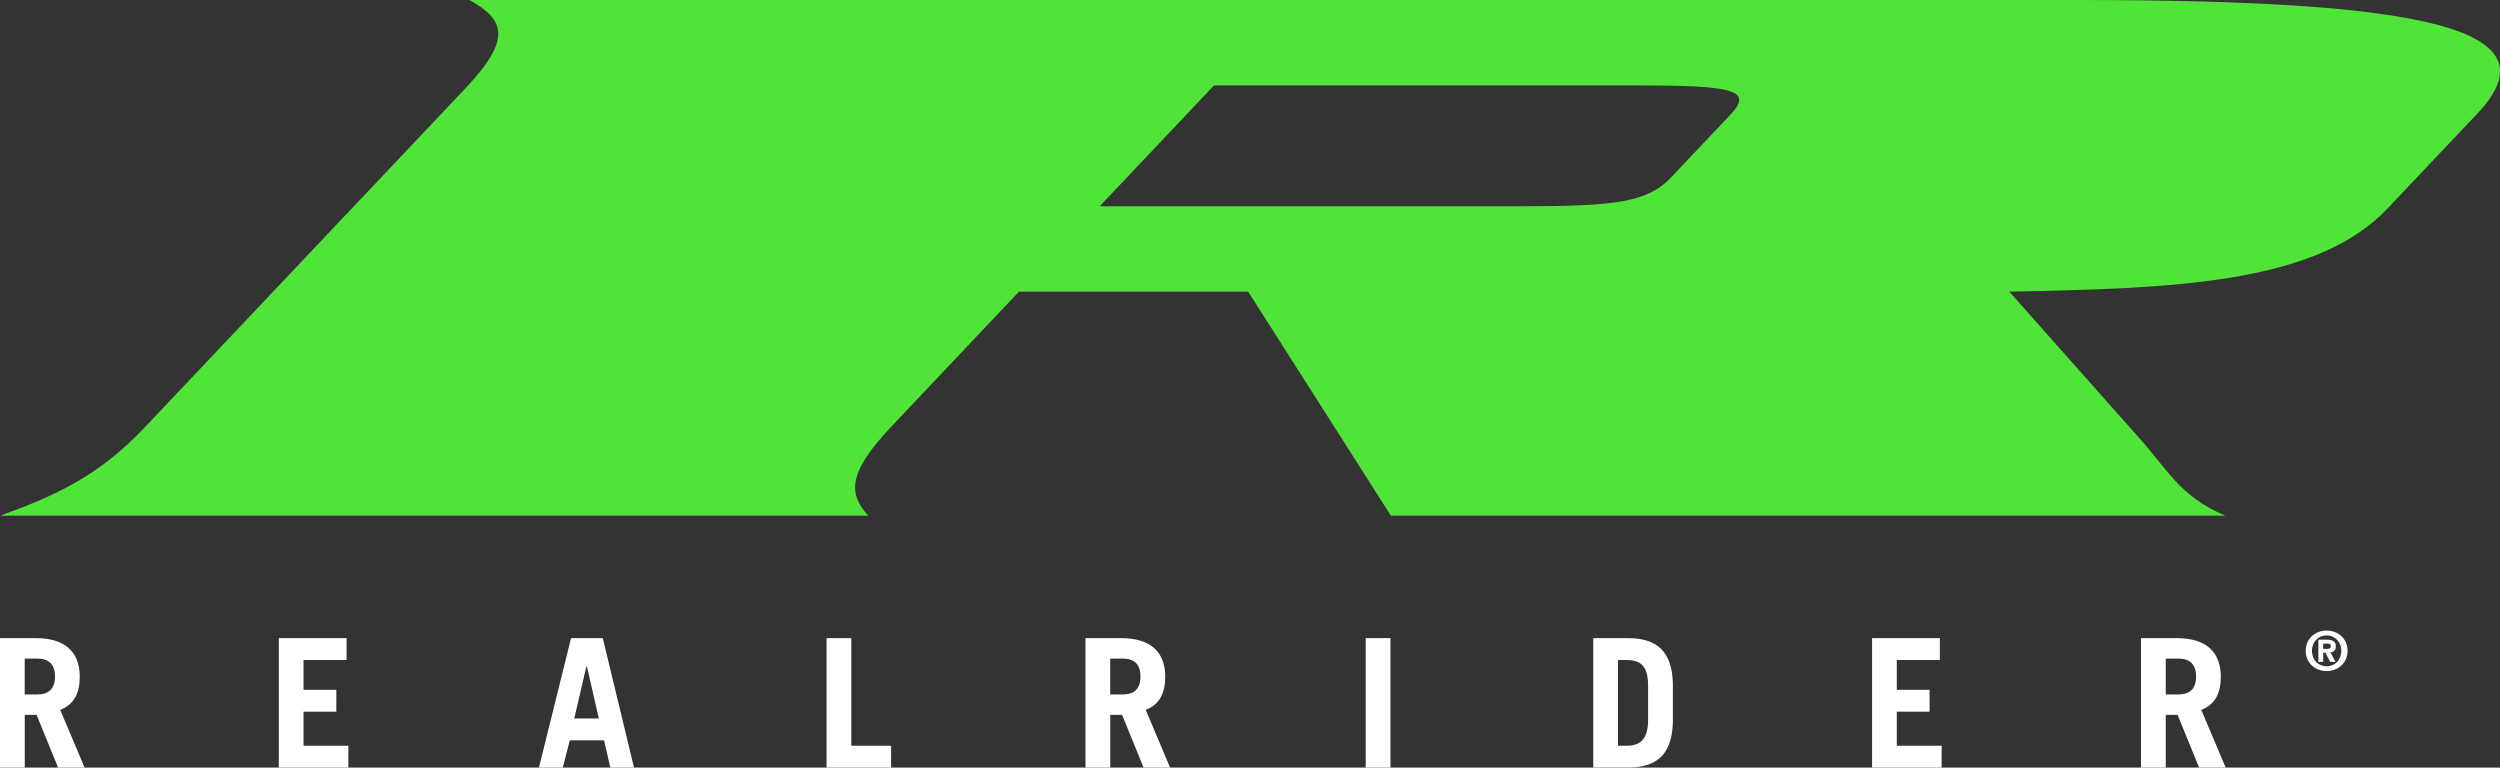 <svg xmlns="http://www.w3.org/2000/svg" xmlns:xlink="http://www.w3.org/1999/xlink" id="b" width="599.87" height="184.18" viewBox="0 0 599.87 184.18"><rect x="0" y="0" width="599.87" height="184.18" fill="#333333" stroke="none"/><defs><clipPath id="d"><path d="M291.3,20.49h101.22c22.74,0,28.43.96,22.75,6.96l-14.26,15.08c-5.67,5.99-13.18,6.96-35.92,6.96h-101.22l27.43-29h0ZM299.49,69.98l34.25,53.75h200.23c-11.01-4.64-13.78-11.02-20.95-18.95l-30.89-34.8c38.87-.77,73.53-1.74,90.71-19.91l21.59-22.81C613.99,6.57,580.61,0,498.46,0H112.66c8.63,4.83,10.11,9.47-1.05,21.27L34.8,102.47C23.65,114.26,13.39,118.9.02,123.74h208.3c-4.22-4.83-5.71-9.47,5.45-21.27l30.72-32.48h55.01-.01Z" style="fill:none;"></path></clipPath></defs><g id="c"><path d="M291.3,20.49h101.22c22.74,0,28.43.96,22.75,6.96l-14.26,15.08c-5.67,5.99-13.18,6.96-35.92,6.96h-101.22l27.43-29h0ZM299.49,69.98l34.25,53.75h200.23c-11.01-4.64-13.78-11.02-20.95-18.95l-30.89-34.8c38.87-.77,73.53-1.74,90.71-19.91l21.59-22.81c19.56-20.69-13.82-27.26-95.97-27.26H112.66c8.63,4.83,10.11,9.47-1.05,21.27L34.8,102.47C23.65,114.26,13.39,118.9.02,123.74h208.3c-4.22-4.83-5.71-9.47,5.45-21.27l30.72-32.48h55.01-.01Z" style="fill:#50e439; fill-rule:evenodd;"></path><g style="clip-path:url(#d);"><path d="M299.49,69.98l34.25,53.75h200.23c-11.01-4.64-13.78-11.02-20.95-18.95l-30.89-34.8c38.87-.77,73.53-1.74,90.71-19.91l21.59-22.81c19.56-20.69-13.82-27.26-95.97-27.26H112.66c8.63,4.83,10.11,9.47-1.05,21.27L34.8,102.47C23.65,114.26,13.39,118.9.02,123.74h208.3c-4.22-4.83-5.71-9.47,5.45-21.27l30.72-32.48h55.01-.01Z" style="fill:none; fill-rule:evenodd;"></path><path d="M299.49,69.98l34.25,53.75h200.23c-11.01-4.64-13.78-11.02-20.95-18.95l-30.89-34.8c38.87-.77,73.53-1.74,90.71-19.91l21.59-22.81c19.56-20.69-13.82-27.26-95.97-27.26H112.66c8.63,4.83,10.11,9.47-1.05,21.27L34.8,102.47C23.65,114.26,13.39,118.9.02,123.74h208.3c-4.22-4.83-5.71-9.47,5.45-21.27l30.72-32.48h55.01-.01Z" style="fill:none; fill-rule:evenodd;"></path><path d="M223.73,130.74H.02l-2.38-13.58c11.75-4.25,21.57-8.39,32.08-19.5L106.52,16.46c4.72-4.99,5.75-7.34,5.97-8.09-.32-.35-1.16-1.09-3.26-2.26l-23.42-13.11h412.64c73.27,0,101.35,4.9,107.3,18.72,2.7,6.27.6,13.11-6.25,20.35l-21.59,22.81c-16.94,17.91-47.15,20.79-80.53,21.75l20.86,23.5c1.86,2.05,3.47,4.06,4.9,5.83,4.13,5.12,6.86,8.51,13.53,11.32l-2.72,13.45h-204.07l-34.24-53.74h-48.15l-28.65,30.29c-5.61,5.93-6.52,8.62-6.66,9.5-.04.24-.1.65,1.39,2.36l10.14,11.61ZM29.37,116.74h168.79c.06-6.77,4.87-13.11,10.52-19.08l32.79-34.67h58.02v6.12l5.06-3.96,11.27,11.84h-3.58l25.32,39.74h176.28c-.54-.66-1.07-1.32-1.61-1.98-1.37-1.71-2.79-3.47-4.43-5.27l-41-46.19,15.17-.3c36.17-.72,70.32-1.39,85.76-17.72l21.59-22.81c3.07-3.24,3.47-4.91,3.52-5.25-.36-.54-3.65-4.42-23.73-7.09-15.71-2.09-38.83-3.11-70.68-3.11H126.51c.6,7.01-4.59,13.56-9.81,19.08L39.89,107.28c-3.55,3.75-7.04,6.85-10.51,9.46Z" style="fill:none;"></path></g><path d="M13.94,184.18l-5.16-12.65h-2.84v12.65H0v-31.06h8.6c7.14,0,10.54,3.44,10.54,9.29,0,3.87-1.38,6.67-4.69,7.92l5.85,13.85h-6.37,0ZM5.93,166.63h3.05c2.62,0,4.22-1.29,4.22-4.3s-1.59-4.3-4.22-4.3h-3.05v8.6h0Z" style="fill:#fff;"></path><path d="M66.9,184.18v-31.06h16.26v5.25h-10.33v7.14h7.87v5.25h-7.87v8.17h10.76v5.25h-16.69,0Z" style="fill:#fff;"></path><path d="M129.32,184.18l7.7-31.06h7.62l7.49,31.06h-5.68l-1.51-6.54h-8.22l-1.68,6.54h-5.72ZM137.8,172.4h5.89l-2.88-12.56h-.09l-2.93,12.56h0Z" style="fill:#fff;"></path><path d="M198.33,184.18v-31.06h5.94v25.81h9.55v5.25h-15.49Z" style="fill:#fff;"></path><path d="M274.4,184.18l-5.16-12.65h-2.84v12.65h-5.94v-31.06h8.6c7.14,0,10.54,3.44,10.54,9.29,0,3.87-1.38,6.67-4.69,7.92l5.85,13.85h-6.37,0ZM266.39,166.63h3.05c2.62,0,4.22-1.29,4.22-4.3s-1.59-4.3-4.22-4.3h-3.05v8.6h0Z" style="fill:#fff;"></path><path d="M327.7,184.18v-31.06h5.94v31.06h-5.94Z" style="fill:#fff;"></path><path d="M382.3,153.12h8.26c6.8,0,10.58,2.93,10.84,10.75v9.55c-.26,7.83-4.04,10.75-10.84,10.75h-8.26v-31.06h0ZM388.23,178.94h2.07c3.27,0,5.16-1.55,5.16-6.2v-8.17c0-4.39-1.46-6.2-5.16-6.2h-2.07v20.56h0Z" style="fill:#fff;"></path><path d="M449.2,184.18v-31.06h16.26v5.25h-10.33v7.14h7.87v5.25h-7.87v8.17h10.76v5.25h-16.69Z" style="fill:#fff;"></path><path d="M527.67,184.18l-5.16-12.65h-2.84v12.65h-5.94v-31.06h8.61c7.14,0,10.54,3.44,10.54,9.29,0,3.87-1.38,6.67-4.69,7.92l5.85,13.85h-6.37,0ZM519.67,166.63h3.05c2.62,0,4.22-1.29,4.22-4.3s-1.59-4.3-4.22-4.3h-3.05v8.6h0Z" style="fill:#fff;"></path><path d="M553.25,156.16c0-3.05,2.4-4.86,5.02-4.86s5.02,1.81,5.02,4.86-2.4,4.86-5.02,4.86-5.02-1.81-5.02-4.86ZM558.27,152.46c-1.96,0-3.52,1.51-3.52,3.71s1.56,3.71,3.52,3.71,3.52-1.51,3.52-3.71-1.6-3.71-3.52-3.71ZM557.44,158.82h-1.15v-5.33h2c1.39,0,2.19.39,2.19,1.61,0,.98-.58,1.36-1.32,1.41l1.23,2.3h-1.27l-1.14-2.19h-.54v2.19h0ZM557.44,155.69h1.01c.64,0,.83-.17.83-.71,0-.41-.24-.55-1.02-.55h-.81v1.26h-.01Z" style="fill:#fff;"></path></g></svg>